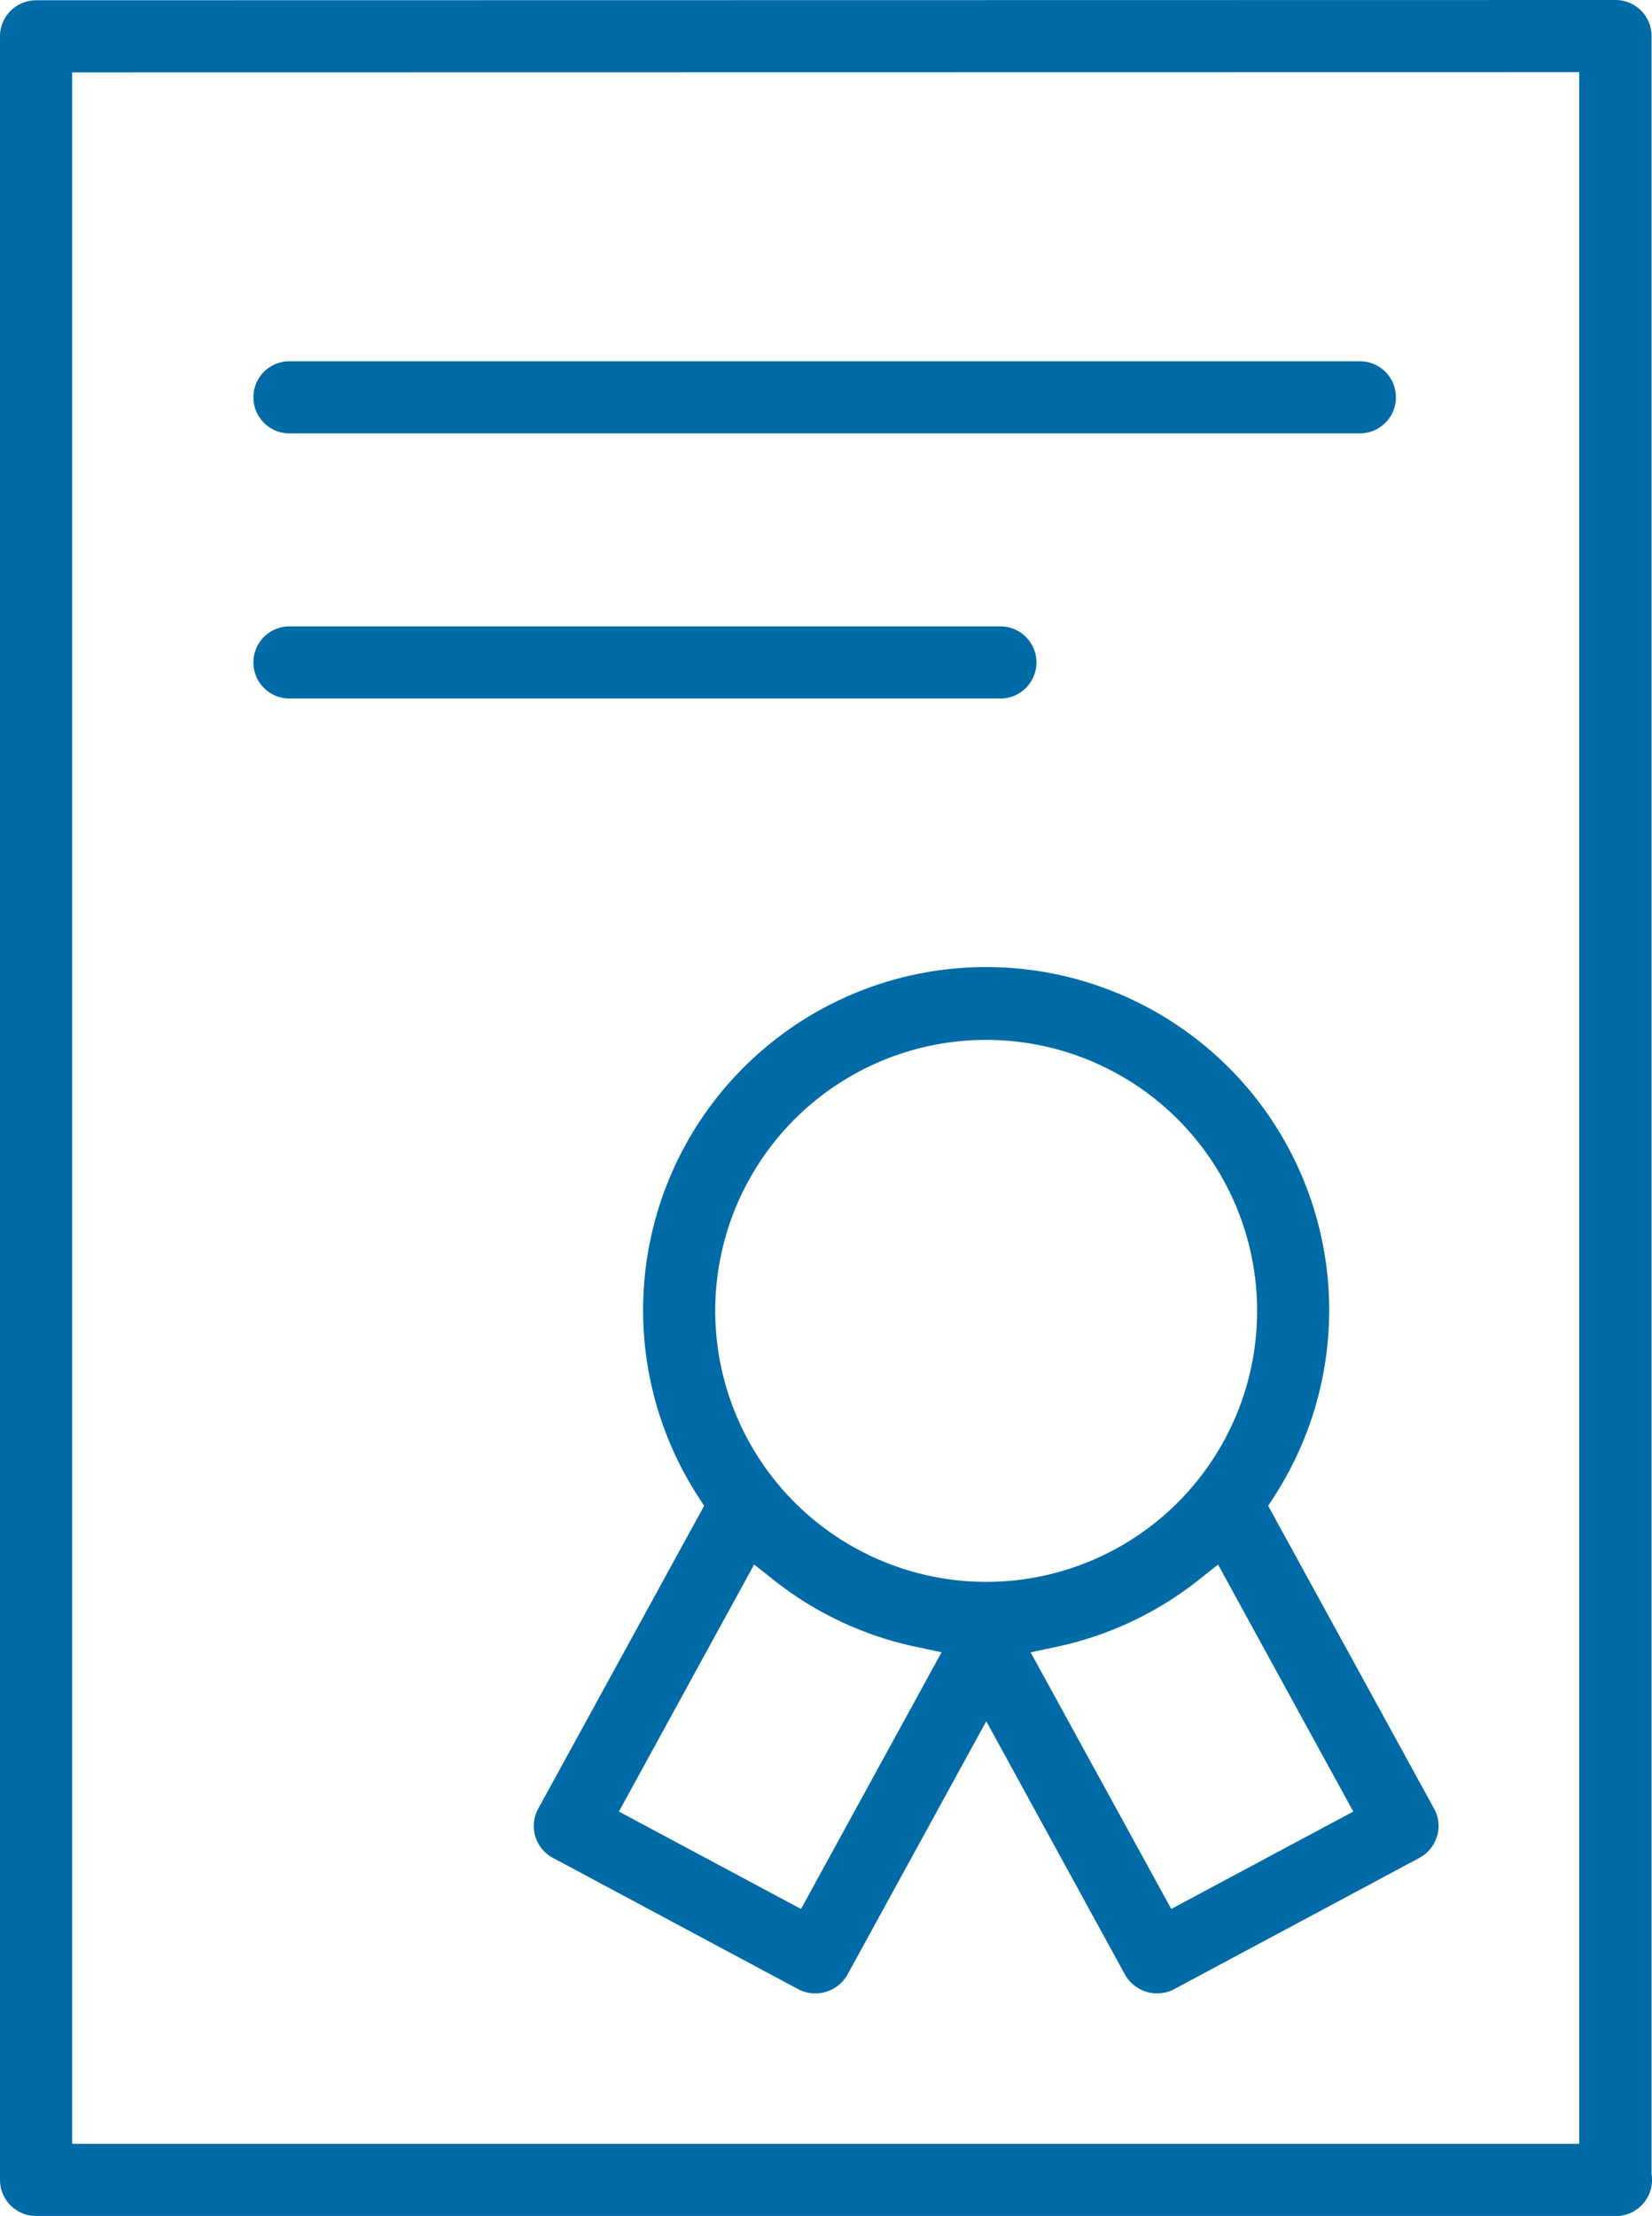 <svg id="ico_vertrag" xmlns="http://www.w3.org/2000/svg" xmlns:xlink="http://www.w3.org/1999/xlink" width="47.642" height="63.896" viewBox="0 0 47.642 63.896">
  <defs>
    <clipPath id="clip-path">
      <rect id="Rechteck_92" data-name="Rechteck 92" width="47.642" height="63.896" fill="#006ba6"/>
    </clipPath>
  </defs>
  <g id="Gruppe_137" data-name="Gruppe 137" clip-path="url(#clip-path)">
    <path id="Pfad_106" data-name="Pfad 106" d="M1.041,63.9H46.59a1.044,1.044,0,0,0,1.053-1.04,1.147,1.147,0,0,0-.008-.129l-.006-.078,0-61.61A1.038,1.038,0,0,0,46.585,0L1.041.008A1.041,1.041,0,0,0,0,1.048V62.857a1.041,1.041,0,0,0,1.04,1.04M2.08,2.087,45.544,2.08l0,59.737H2.08Z" transform="translate(0 0)" fill="#006ba6"/>
    <path id="Pfad_107" data-name="Pfad 107" d="M45.662,19.518H14.793a1.04,1.04,0,1,0,0,2.079H45.662a1.04,1.04,0,0,0,0-2.079" transform="translate(-6.413 -9.101)" fill="#006ba6"/>
    <path id="Pfad_108" data-name="Pfad 108" d="M35.231,33.843H14.793a1.04,1.04,0,1,0,0,2.079H35.231a1.04,1.04,0,1,0,0-2.079" transform="translate(-6.413 -15.781)" fill="#006ba6"/>
    <path id="Pfad_109" data-name="Pfad 109" d="M54.893,77.338a1.035,1.035,0,0,0-.085-.8l-4.784-8.731.189-.294a9.893,9.893,0,1,0-16.645,0l.189.294-4.784,8.733A1.04,1.04,0,0,0,29.4,77.96l7.085,3.792a1.064,1.064,0,0,0,1.4-.417l4.009-7.317L45.9,81.334a1.064,1.064,0,0,0,1.4.417l7.085-3.793a1.045,1.045,0,0,0,.506-.62m-18.34,2.094L31.3,76.622l3.9-7.124.545.433a9.9,9.9,0,0,0,4.087,1.934l.773.164ZM34.077,62.19A7.814,7.814,0,1,1,41.892,70a7.823,7.823,0,0,1-7.815-7.813M47.229,79.431l-4.056-7.4.773-.164a9.912,9.912,0,0,0,4.087-1.934l.545-.433,3.9,7.123Z" transform="translate(-13.451 -24.387)" fill="#006ba6"/>
  </g>
</svg>
